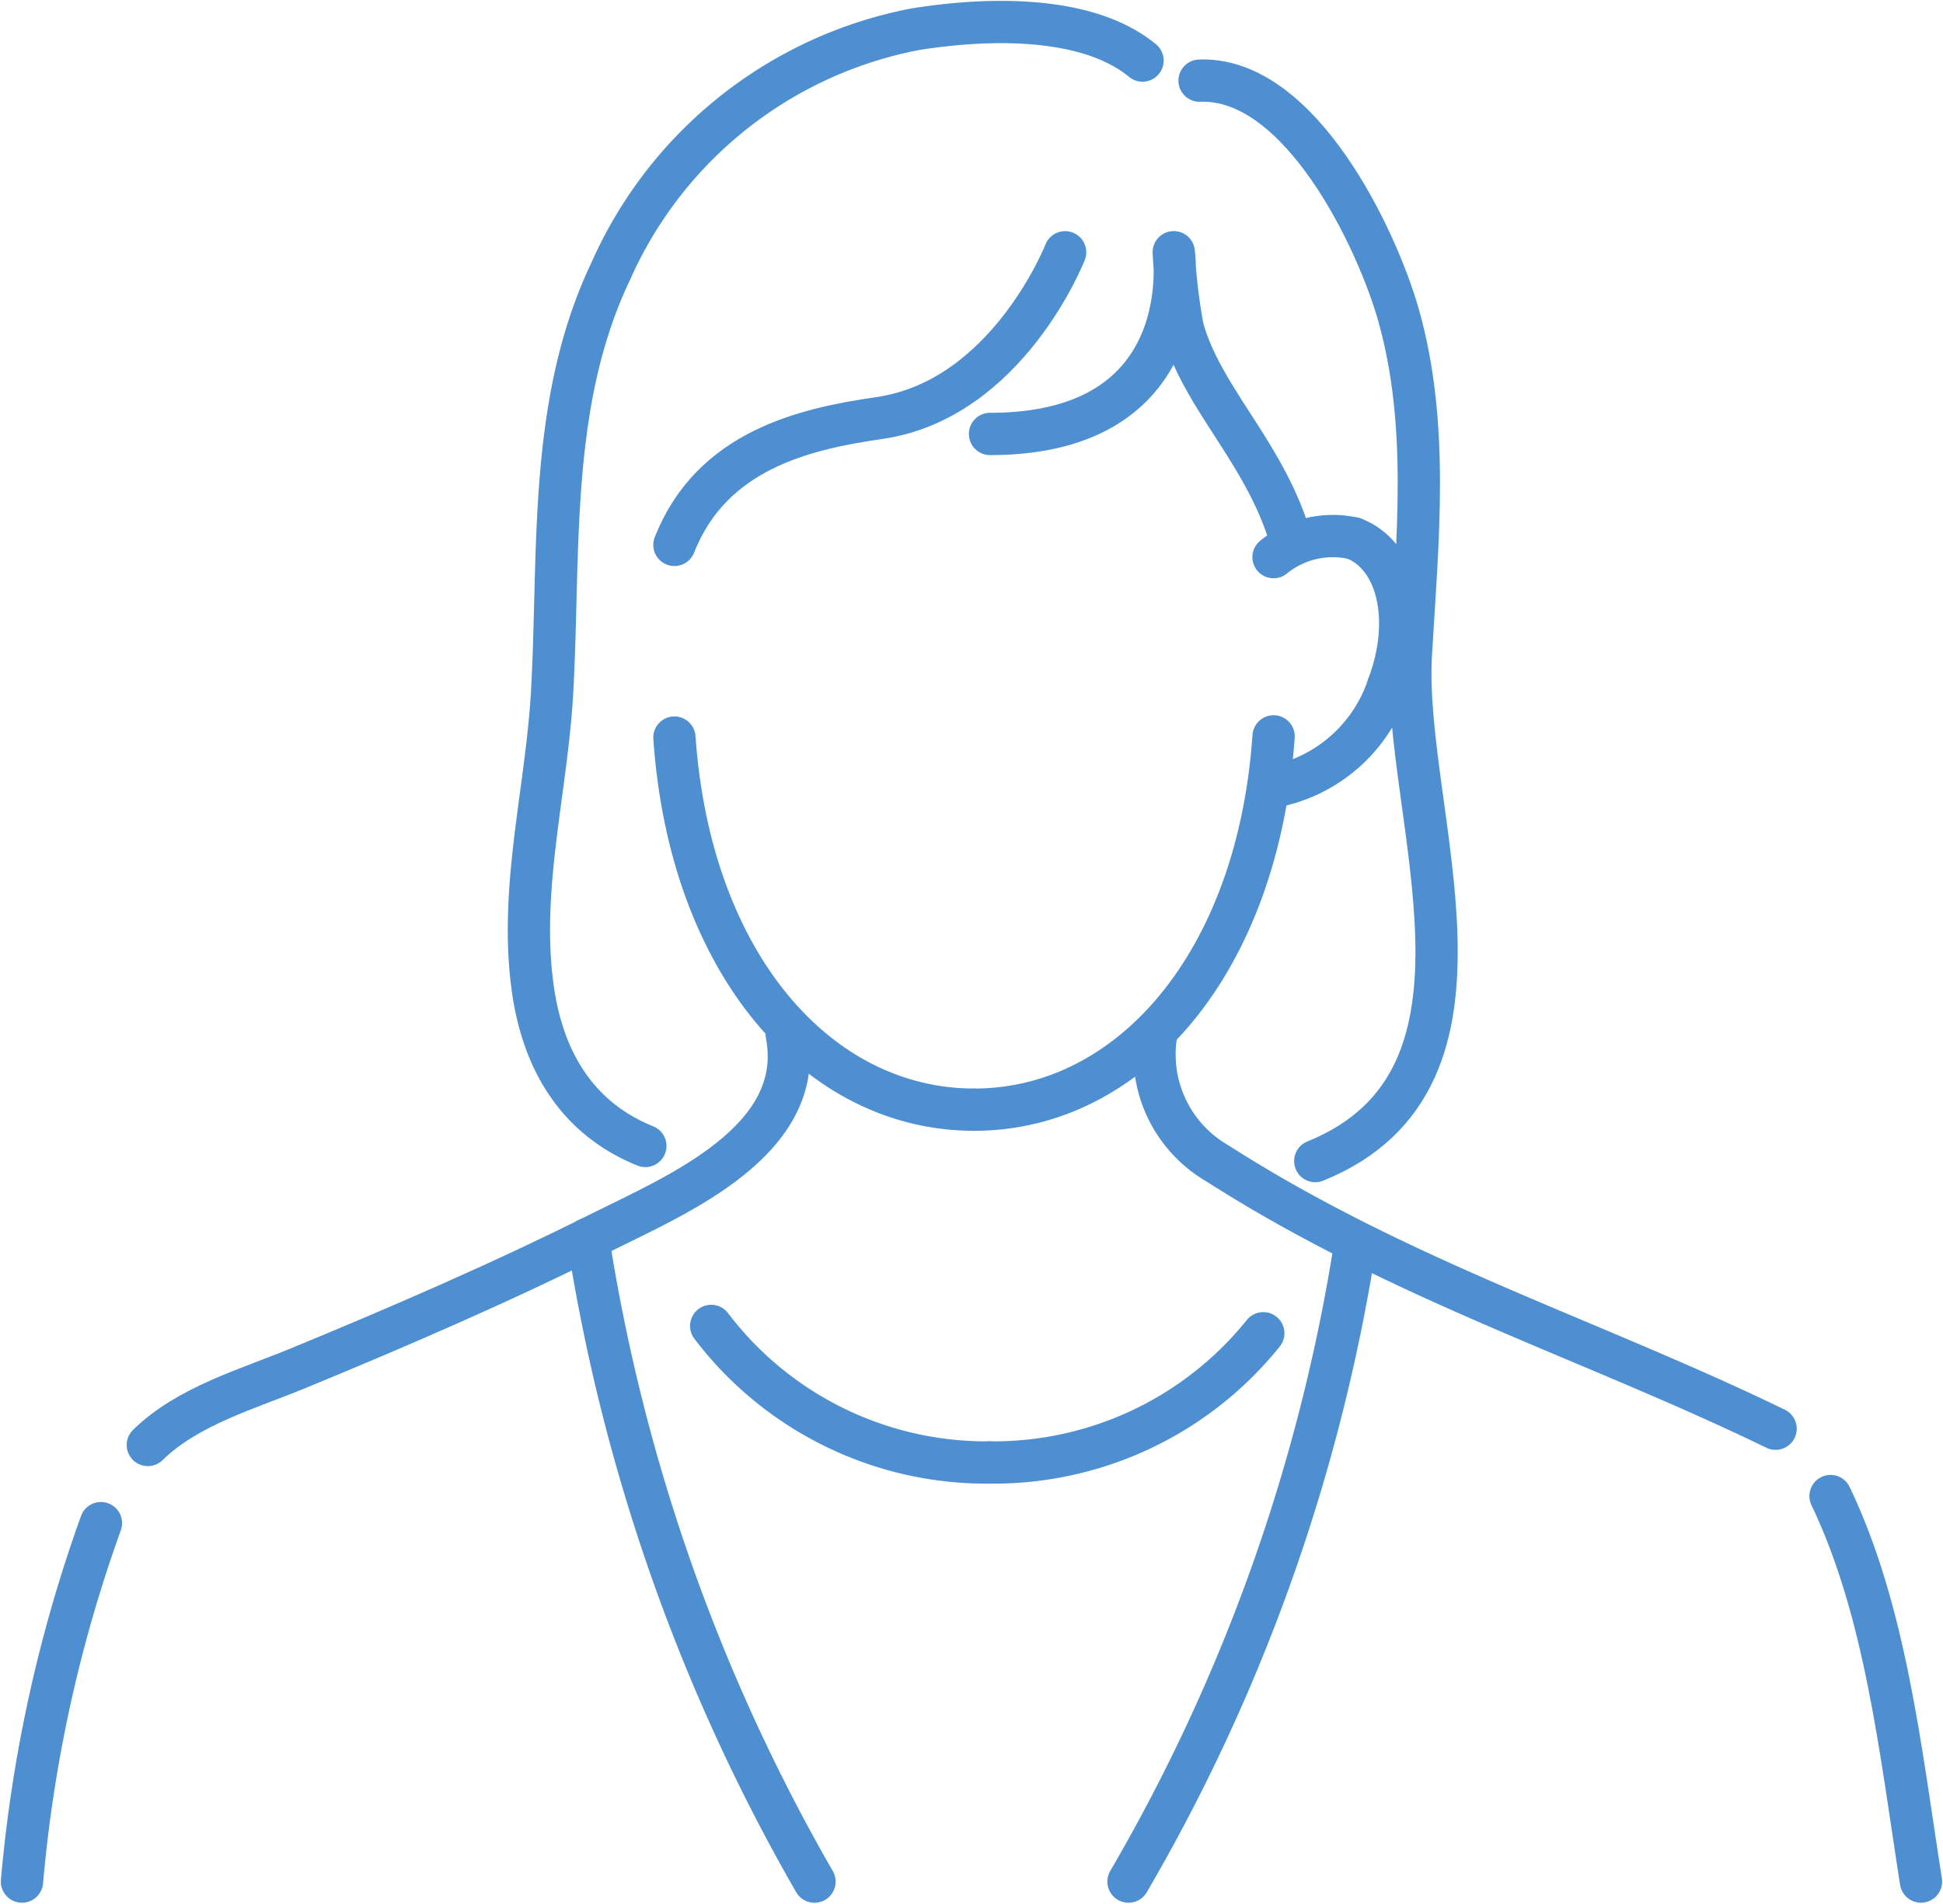 <svg id="グループ_3651" data-name="グループ 3651" xmlns="http://www.w3.org/2000/svg" xmlns:xlink="http://www.w3.org/1999/xlink" width="68.922" height="67.53" viewBox="0 0 68.922 67.53">
  <defs>
    <clipPath id="clip-path">
      <rect id="長方形_256" data-name="長方形 256" width="68.922" height="67.53" fill="none" stroke="#4e8fd1" stroke-width="1.5"/>
    </clipPath>
  </defs>
  <g id="グループ_3650" data-name="グループ 3650" clip-path="url(#clip-path)">
    <path id="パス_1909" data-name="パス 1909" d="M139.245,47.4c7.261-2.935,3.061-12.361,3.391-17.98.237-4.017.665-8.147-.44-12.041-.769-2.708-3.488-8.443-7.055-8.307" transform="translate(-92.59 -6.211)" fill="none" stroke="#4e8fd1" stroke-linecap="round" stroke-linejoin="round" stroke-width="1.5"/>
    <path id="パス_1910" data-name="パス 1910" d="M81.344,3.849c-2.007-1.653-5.633-1.5-8.054-1.112a14.871,14.871,0,0,0-10.809,8.586c-2.23,4.677-1.8,9.935-2.081,14.962-.2,3.457-1.154,6.887-.7,10.368.334,2.586,1.532,4.7,4.008,5.7" transform="translate(-40.817 -1.701)" fill="none" stroke="#4e8fd1" stroke-linecap="round" stroke-linejoin="round" stroke-width="1.5"/>
    <path id="パス_1911" data-name="パス 1911" d="M111.534,34.865c7.444,0,6.518-6.438,6.517-6.446a20.525,20.525,0,0,0,.318,2.691c.68,2.461,2.857,4.368,3.782,7.345" transform="translate(-76.416 -19.471)" fill="none" stroke="#4e8fd1" stroke-linecap="round" stroke-linejoin="round" stroke-width="1.5"/>
    <path id="パス_1912" data-name="パス 1912" d="M75.978,38.8c1.325-3.36,4.607-4.115,7.264-4.5,4.552-.653,6.595-5.881,6.595-5.881" transform="translate(-52.055 -19.47)" fill="none" stroke="#4e8fd1" stroke-linecap="round" stroke-linejoin="round" stroke-width="1.5"/>
    <path id="パス_1913" data-name="パス 1913" d="M86.605,96.293c-5.525,0-10.071-5.166-10.627-13.2" transform="translate(-52.055 -56.928)" fill="none" stroke="#4e8fd1" stroke-linecap="round" stroke-linejoin="round" stroke-width="1.5"/>
    <path id="パス_1914" data-name="パス 1914" d="M109.73,96.206c5.525,0,10.071-5.182,10.627-13.244" transform="translate(-75.18 -56.84)" fill="none" stroke="#4e8fd1" stroke-linecap="round" stroke-linejoin="round" stroke-width="1.5"/>
    <path id="パス_1915" data-name="パス 1915" d="M143.481,80.841a5.35,5.35,0,0,0,4.067-3.58" transform="translate(-98.304 -52.934)" fill="none" stroke="#4e8fd1" stroke-linecap="round" stroke-linejoin="round" stroke-width="1.5"/>
    <path id="パス_1916" data-name="パス 1916" d="M146.318,60.409a3.329,3.329,0,0,0-2.843.664" transform="translate(-98.3 -41.309)" fill="none" stroke="#4e8fd1" stroke-linecap="round" stroke-linejoin="round" stroke-width="1.5"/>
    <path id="パス_1917" data-name="パス 1917" d="M153.729,65.888c.911-2.425.29-4.657-1.226-5.226" transform="translate(-104.485 -41.562)" fill="none" stroke="#4e8fd1" stroke-linecap="round" stroke-linejoin="round" stroke-width="1.5"/>
    <path id="パス_1918" data-name="パス 1918" d="M90.013,154.232a12.249,12.249,0,0,1-9.89-4.844" transform="translate(-54.895 -102.351)" fill="none" stroke="#4e8fd1" stroke-linecap="round" stroke-linejoin="round" stroke-width="1.5"/>
    <path id="パス_1919" data-name="パス 1919" d="M121.227,150.214a12.278,12.278,0,0,1-9.692,4.584" transform="translate(-76.416 -102.917)" fill="none" stroke="#4e8fd1" stroke-linecap="round" stroke-linejoin="round" stroke-width="1.5"/>
    <path id="パス_1920" data-name="パス 1920" d="M5.281,171.607a50.465,50.465,0,0,0-2.8,12.715" transform="translate(-1.701 -117.574)" fill="none" stroke="#4e8fd1" stroke-linecap="round" stroke-linejoin="round" stroke-width="1.5"/>
    <path id="パス_1921" data-name="パス 1921" d="M39.316,116.541c.726,3.775-3.926,5.7-6.582,7.027-3.5,1.754-7.1,3.31-10.725,4.806-1.8.745-3.93,1.337-5.356,2.732" transform="translate(-11.409 -79.846)" fill="none" stroke="#4e8fd1" stroke-linecap="round" stroke-linejoin="round" stroke-width="1.5"/>
    <path id="パス_1922" data-name="パス 1922" d="M206.223,168.554c1.959,4.09,2.48,9.041,3.208,13.676" transform="translate(-141.29 -115.482)" fill="none" stroke="#4e8fd1" stroke-linecap="round" stroke-linejoin="round" stroke-width="1.5"/>
    <path id="パス_1923" data-name="パス 1923" d="M130.027,116.528a4.465,4.465,0,0,0,2.167,4.575c6.515,4.169,13.291,6.254,19.806,9.417" transform="translate(-89.017 -79.837)" fill="none" stroke="#4e8fd1" stroke-linecap="round" stroke-linejoin="round" stroke-width="1.5"/>
    <path id="パス_1924" data-name="パス 1924" d="M66.253,139.579a66.038,66.038,0,0,0,8.03,22.8" transform="translate(-45.392 -95.63)" fill="none" stroke="#4e8fd1" stroke-linecap="round" stroke-linejoin="round" stroke-width="1.5"/>
    <path id="パス_1925" data-name="パス 1925" d="M135.166,140.43a64.678,64.678,0,0,1-8.03,22.531" transform="translate(-87.105 -96.213)" fill="none" stroke="#4e8fd1" stroke-linecap="round" stroke-linejoin="round" stroke-width="1.5"/>
  </g>
</svg>
